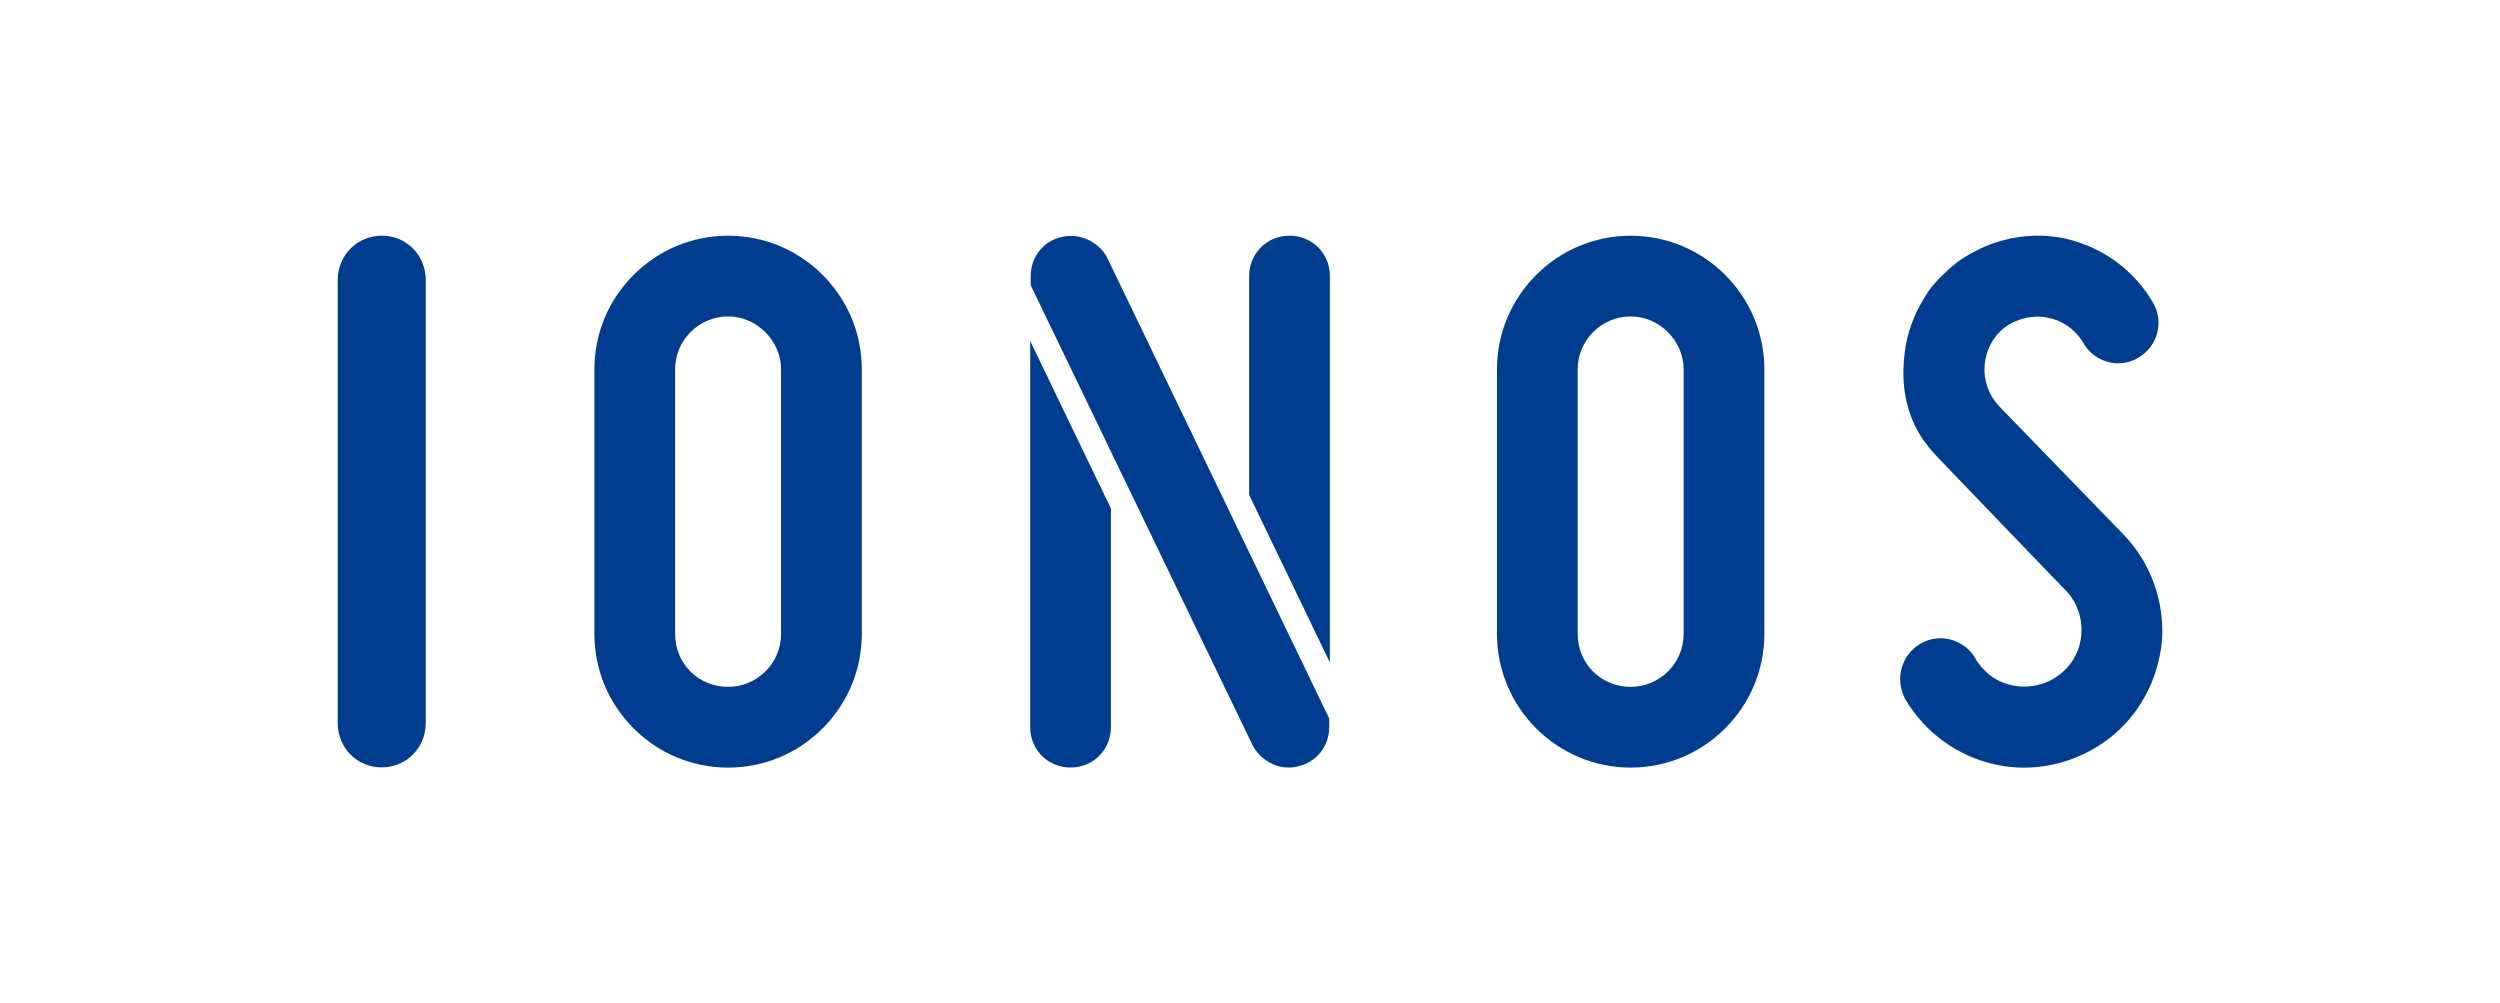 <?xml version="1.0" encoding="UTF-8"?><svg id="a" xmlns="http://www.w3.org/2000/svg" width="250" height="100.333" viewBox="0 0 250 100.333"><defs><style>.b{fill:#003d8f;}</style></defs><path class="b" d="M202.41,76.764c-.903,0-1.806-.091-2.689-.272-3.844-.786-7.193-3.178-9.189-6.562l-.05-.092c-.995-1.988-.34-4.327,1.52-5.444,.617-.369,1.323-.565,2.045-.565,1.455,0,2.804,.792,3.522,2.068,.041,.073,.088,.151,.137,.227l.428,.583,.576,.582c.717,.63,1.636,1.079,2.625,1.27,1.581,.303,3.273-.08,4.526-1.034,1.346-.979,2.149-2.43,2.273-4.094,.127-1.64-.462-3.281-1.573-4.394,0,0-12.16-12.629-12.705-13.215-.301-.323-.862-.885-1.466-1.742-1.716-2.432-2.252-5.299-1.987-8.137,.133-1.951,.725-3.9,1.712-5.624,0,0,.557-.942,.721-1.181,.644-.94,1.912-2.154,2.78-2.834,.833-.652,1.948-1.215,2.333-1.402,2.394-1.159,5.445-1.697,8.467-1.065,3.747,.804,6.981,3.143,8.878,6.418,.548,.913,.698,2.001,.42,3.056-.281,1.056-.963,1.938-1.921,2.482-.586,.349-1.271,.536-1.971,.536-1.447,0-2.821-.808-3.498-2.058-.776-1.306-2.038-2.201-3.539-2.502-1.47-.296-3.091,.063-4.292,.965-1.167,.876-1.908,2.255-2.03,3.786-.118,1.531,.397,2.989,1.449,4.105l12.431,12.819c2.713,2.801,4.118,6.66,3.855,10.591-.354,3.986-2.335,7.598-5.438,9.924-2.411,1.81-5.376,2.806-8.35,2.806"/><path class="b" d="M163.067,76.759c-7.373,0-13.371-5.999-13.371-13.372v-26.446c0-7.372,5.998-13.37,13.371-13.37s13.37,5.998,13.37,13.37v26.446c0,7.373-5.998,13.372-13.37,13.372m0-45.115c-2.922,0-5.299,2.376-5.299,5.297v26.446c0,2.971,2.327,5.298,5.299,5.298,2.921,0,5.298-2.377,5.298-5.298v-26.446c0-2.872-2.426-5.297-5.298-5.297"/><path class="b" d="M111.091,50.847v21.872c0,2.262-1.773,4.035-4.036,4.035s-4.036-1.773-4.036-4.035V34.096l8.072,16.752Zm21.898,15.4V27.605c0-2.263-1.773-4.036-4.036-4.036s-4.037,1.773-4.037,4.036v21.889l8.073,16.754Zm-22.228-40.389s-.027-.058-.037-.077c-.686-1.346-2.151-2.189-3.654-2.189-.277,0-.562,.029-.813,.084-1.876,.375-3.188,1.99-3.188,3.928v.921l22.198,46.017c.725,1.345,2.133,2.214,3.584,2.214,.326,0,.647-.043,.923-.118,1.852-.392,3.147-2.003,3.147-3.92v-.87s-21.569-44.76-22.161-45.991"/><path class="b" d="M72.81,76.759c-3.567,0-6.923-1.393-9.45-3.922-2.528-2.529-3.921-5.885-3.921-9.45v-26.446c0-3.566,1.392-6.922,3.921-9.449,2.528-2.529,5.885-3.921,9.45-3.921s6.921,1.391,9.449,3.921c2.528,2.527,3.921,5.883,3.921,9.449v26.446c0,3.566-1.392,6.921-3.921,9.45-2.527,2.528-5.883,3.922-9.449,3.922m0-45.115c-1.413,0-2.743,.551-3.744,1.553-1.002,1.001-1.554,2.331-1.554,3.744v26.446c0,1.439,.545,2.778,1.532,3.765,.988,.989,2.326,1.532,3.765,1.532,1.413,0,2.742-.552,3.744-1.553,1.003-1.002,1.554-2.332,1.554-3.745v-26.446c0-1.385-.559-2.708-1.574-3.723-1.015-1.014-2.338-1.573-3.723-1.573"/><path class="b" d="M38.158,76.737c-2.461,0-4.388-1.952-4.388-4.442V27.987l.008-.087c.032-2.409,1.97-4.33,4.411-4.33,2.005,0,3.704,1.301,4.226,3.237,.025,.074,.053,.186,.076,.312l.03,.19c.037,.239,.056,.475,.056,.702,0,0,.007,43.777-.002,44.279,0,2.497-1.94,4.448-4.417,4.448"/></svg>